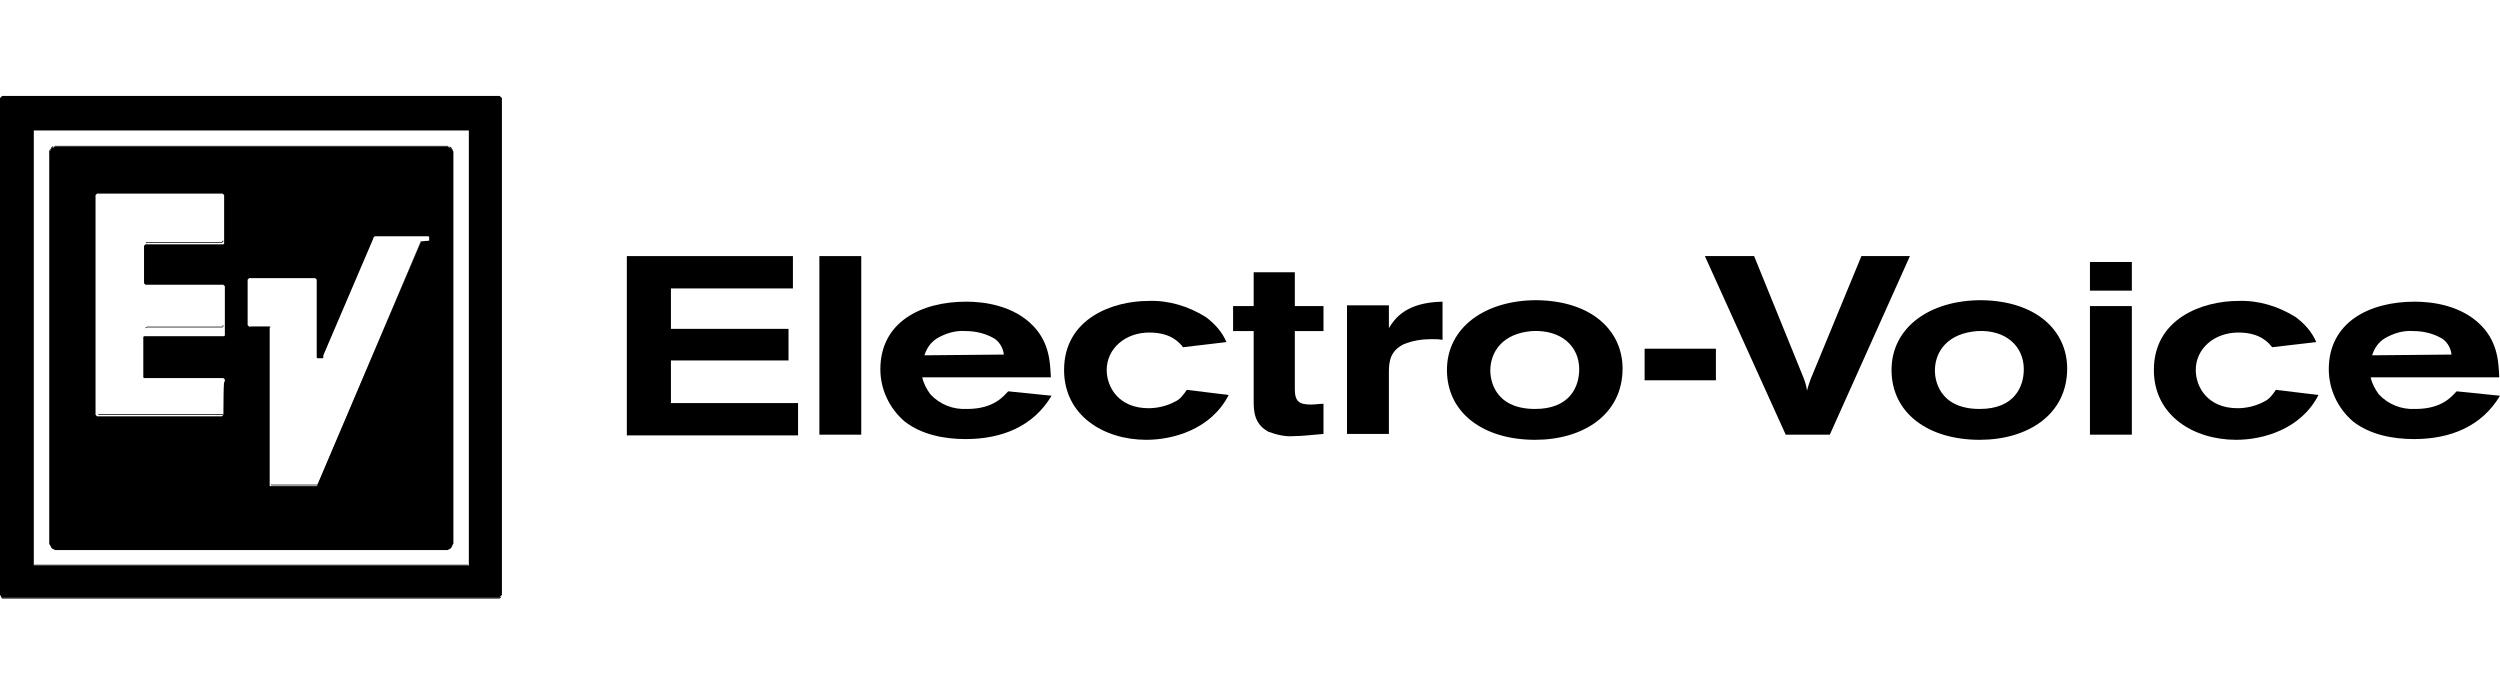 <svg width="144" height="40" viewBox="0 0 144 40" fill="none" xmlns="http://www.w3.org/2000/svg">
<path d="M28.868 5.735V34.307V34.349L28.826 34.392H28.783L28.741 34.434H0.169H0.127V34.392H0.085V34.349H0.042L0.085 34.392V34.434L0.127 34.476H0.169H28.741H28.783L28.826 34.434L28.868 34.392V34.349V5.778V5.735Z" fill="black"/>
<path d="M0.042 5.778V5.736H0.085V5.693H0.127V5.651H0.169H28.741H28.783V5.693H28.826L28.868 5.736V5.693L28.826 5.651L28.783 5.609H28.741H0.169H0.127L0.085 5.651V5.693H0.042V5.736V34.307V34.349V5.778Z" fill="black"/>
<path d="M0.085 34.392L0.127 34.434H0.169H28.698H28.741L28.783 34.392L28.825 34.349L28.868 34.307L28.91 34.264V34.222V5.693V5.651L28.868 5.608L28.825 5.566L28.783 5.524H28.741H0.169H0.127L0.085 5.566L0.042 5.608L0 5.651V5.693V5.735V34.264L0.085 34.392ZM1.947 7.513H27.005V7.556V32.571H1.947V32.529V7.513Z" fill="black"/>
<path d="M26.032 8.614L25.989 8.571L25.947 8.529L25.862 8.487L25.778 8.444H25.693H3.259H3.175L3.09 8.487L3.005 8.529L2.963 8.571L2.921 8.614L2.878 8.698L2.836 8.783V8.868V31.302V31.344L2.878 31.386L2.921 31.471L2.963 31.556L3.005 31.598L3.09 31.64L3.175 31.683H3.259H25.693H25.778L25.862 31.64L25.947 31.598L25.989 31.556L26.032 31.471L26.074 31.386L26.116 31.302V31.217V8.783V8.741L26.074 8.656L26.032 8.614ZM12.868 23.809V23.852V23.894L12.825 23.936L12.783 23.979H12.741H5.714H5.672H5.63H5.587L5.545 23.936L5.503 23.894V23.852V23.809V23.767V23.725V11.365V11.323V11.28V11.238L5.545 11.196L5.587 11.153H5.63H5.672H5.714H12.741H12.783H12.825L12.868 11.196L12.91 11.238V11.28V11.323V11.365V11.407V13.862V13.905V13.947V13.989V14.032L12.868 14.074H12.825H12.783H12.741H8.508H8.466H8.423H8.381L8.339 14.116L8.296 14.159V14.201V14.243V14.286V16.275V16.317L8.339 16.36L8.381 16.402H8.423H8.466H8.508H12.741H12.783H12.825H12.868L12.91 16.445L12.952 16.487V16.529V16.571V16.614V16.656V16.698V19.153V19.196V19.238V19.28V19.323L12.91 19.365H12.868H12.825H12.783H8.466H8.423H8.381H8.339H8.296L8.254 19.407V19.45V19.492V19.534V21.651V21.693V21.735L8.296 21.778H8.339H8.381H8.423H12.741H12.783H12.825H12.868L12.91 21.82L12.952 21.862V21.905V21.947V21.989V22.032V22.074C12.868 21.397 12.868 23.809 12.868 23.809ZM24.254 13.905L18.286 27.915V27.958L18.243 28H18.201H15.704H15.661H15.619H15.577H15.534V27.958V27.915V27.873V27.831V27.788V27.746V18.815H14.476H14.434H14.392H14.349L14.307 18.773L14.264 18.73V18.688V18.773V18.73V18.688V18.645V16.233V16.191V16.148V16.106L14.307 16.064L14.349 16.021H14.392H14.434H14.476H18.032H18.074H18.116H18.159L18.201 16.064L18.243 16.106V16.148V16.191V16.233V16.275V16.317V20.508V20.55V20.593L18.286 20.635H18.328H18.37H18.413H18.455H18.497H18.54H18.582L18.624 20.593V20.55V20.466L21.503 13.736V13.693L21.545 13.651L21.587 13.608H21.63H21.672H21.714H24.508H24.55H24.593H24.635H24.677L24.72 13.651V13.693V13.736V13.778V13.82V13.862L24.254 13.905Z" fill="black"/>
<path d="M2.878 31.344L2.836 31.302V8.825L2.878 8.741V8.656L2.921 8.614L2.963 8.571L3.048 8.487L3.09 8.444H3.175H3.259H25.693H25.778H25.862L25.905 8.487L25.989 8.571L26.032 8.614L26.074 8.656V8.741V8.698V8.614L26.032 8.571L25.989 8.487L25.905 8.444H25.862L25.778 8.402H25.693H3.217H3.175L3.09 8.444H3.005L2.963 8.487L2.921 8.571L2.878 8.614L2.836 8.698V8.783V31.259V31.302L2.878 31.344Z" fill="black"/>
<path d="M1.947 32.529V32.571H26.963V7.556V32.529H1.947Z" fill="black"/>
<path d="M14.519 18.815H14.476L14.434 18.773V18.815H14.476V18.857H14.519H15.577V18.815H14.519Z" fill="black"/>
<path d="M24.254 13.862L18.328 27.873H18.286V27.915H18.243H15.661H15.619V27.873H15.577L15.619 27.915V27.958H15.661H15.704H18.243H18.286V27.915H18.328L24.254 13.905V13.862Z" fill="black"/>
<path d="M12.825 18.73V18.773V18.815H12.783H12.741H8.466L8.423 18.857H8.381V18.899V18.942V21.058V18.984V18.942V18.899H8.423L8.466 18.857H12.741H12.783H12.825V18.815H12.868V18.773V16.317V16.275V16.233V18.73H12.825Z" fill="black"/>
<path d="M12.867 21.227V23.767V23.809V23.852H12.825H12.783H12.741H5.714H5.672L5.629 23.809V23.767V23.809V23.852H5.672V23.894H5.714H12.783H12.825H12.867V23.852V23.809V21.27V21.227Z" fill="black"/>
<path d="M12.825 13.862V13.905H12.783V13.947H12.741H8.508H8.466H8.423V13.989V14.032V16.021V16.063V16.106V14.074V14.032L8.466 13.989H8.508H12.741H12.783L12.825 13.947L12.868 13.905V13.862V11.45V11.407V13.862H12.825Z" fill="black"/>
<path d="M36.063 14.751H45.672V16.614H38.645V18.942H45.418V20.762H38.645V23.217H45.968V25.079H36.106V14.751H36.063Z" fill="black"/>
<path d="M47.196 14.751H49.608V25.037H47.196V14.751Z" fill="black"/>
<path d="M53.122 21.735C53.206 22.116 53.376 22.413 53.587 22.709C54.138 23.302 54.9 23.598 55.704 23.556C57.27 23.556 57.82 22.794 58.074 22.54L60.571 22.794C59.513 24.572 57.693 25.291 55.619 25.291C54.392 25.291 53.079 25.037 52.106 24.275C51.217 23.513 50.709 22.413 50.709 21.27C50.709 18.561 53.037 17.376 55.661 17.376C56.677 17.376 58.37 17.587 59.513 18.773C60.487 19.788 60.487 20.974 60.529 21.735H53.122ZM57.82 20.423C57.778 20 57.524 19.619 57.185 19.45C56.72 19.196 56.169 19.069 55.619 19.069C55.026 19.026 54.476 19.196 53.968 19.492C53.63 19.704 53.376 20.042 53.249 20.466L57.82 20.423Z" fill="black"/>
<path d="M70.772 22.751C69.757 24.741 67.556 25.333 66.032 25.333C63.577 25.333 61.291 23.936 61.291 21.312C61.291 18.349 64.085 17.333 66.159 17.333C67.302 17.291 68.445 17.63 69.46 18.265C69.968 18.645 70.391 19.111 70.645 19.704L68.148 20C67.936 19.746 67.471 19.154 66.201 19.154C64.804 19.154 63.746 20.085 63.746 21.312C63.746 22.286 64.423 23.513 66.159 23.513C66.667 23.513 67.217 23.386 67.683 23.132C67.979 23.005 68.191 22.709 68.36 22.455L70.772 22.751Z" fill="black"/>
<path d="M72.169 15.683H74.582V17.63H76.233V19.069H74.582V22.413C74.582 23.132 74.836 23.302 75.513 23.302C75.767 23.302 75.979 23.259 76.233 23.259V24.995C75.64 25.037 75.047 25.122 74.497 25.122C74.032 25.164 73.524 25.037 73.058 24.868C72.212 24.402 72.212 23.64 72.212 23.048V19.069H71.026V17.63H72.212V15.683H72.169Z" fill="black"/>
<path d="M80 18.899C80.339 18.349 80.974 17.418 83.09 17.376V19.577C82.878 19.535 82.709 19.535 82.455 19.535C81.905 19.535 81.355 19.619 80.847 19.831C80.085 20.212 80 20.804 80 21.439V24.995H77.587V17.587H80V18.899Z" fill="black"/>
<path d="M93.46 21.227C93.46 23.894 91.174 25.333 88.423 25.333C85.418 25.333 83.344 23.767 83.344 21.312C83.344 18.857 85.545 17.291 88.508 17.291C91.767 17.333 93.46 19.111 93.46 21.227ZM85.841 21.355C85.841 21.778 86.01 23.556 88.423 23.556C90.412 23.556 90.963 22.286 90.963 21.27C90.963 19.958 89.947 18.984 88.254 19.069C86.561 19.196 85.841 20.254 85.841 21.355Z" fill="black"/>
<path d="M94.73 20.085H98.836V21.905H94.73V20.085Z" fill="black"/>
<path d="M98.201 14.751H101.037L103.788 21.524C103.915 21.82 104.042 22.159 104.085 22.497C104.169 22.159 104.296 21.82 104.423 21.524L107.217 14.751H110.011L105.397 25.037H102.857L98.201 14.751Z" fill="black"/>
<path d="M119.069 21.227C119.069 23.894 116.783 25.333 114.032 25.333C111.026 25.333 108.952 23.767 108.952 21.312C108.952 18.857 111.153 17.291 114.116 17.291C117.375 17.333 119.069 19.111 119.069 21.227ZM111.45 21.355C111.45 21.778 111.619 23.556 114.032 23.556C116.021 23.556 116.571 22.286 116.571 21.27C116.571 19.958 115.555 18.984 113.905 19.069C112.169 19.196 111.45 20.254 111.45 21.355Z" fill="black"/>
<path d="M122.794 15.09V16.741H120.381V15.09H122.794ZM122.794 17.63V25.037H120.381V17.63H122.794Z" fill="black"/>
<path d="M133.545 22.751C132.529 24.741 130.328 25.333 128.804 25.333C126.349 25.333 124.063 23.936 124.063 21.312C124.063 18.349 126.857 17.333 128.931 17.333C130.074 17.291 131.217 17.63 132.233 18.265C132.741 18.645 133.164 19.111 133.418 19.704L130.878 20C130.667 19.746 130.201 19.154 128.931 19.154C127.534 19.154 126.476 20.085 126.476 21.312C126.476 22.286 127.153 23.513 128.889 23.513C129.397 23.513 129.947 23.386 130.413 23.132C130.709 23.005 130.921 22.709 131.09 22.455L133.545 22.751Z" fill="black"/>
<path d="M136.55 21.735C136.635 22.116 136.804 22.413 137.016 22.709C137.566 23.302 138.328 23.598 139.132 23.556C140.699 23.556 141.249 22.794 141.503 22.54L144 22.794C142.942 24.572 141.122 25.291 139.048 25.291C137.82 25.291 136.508 25.037 135.535 24.275C134.646 23.513 134.138 22.413 134.138 21.27C134.138 18.561 136.466 17.376 139.09 17.376C140.106 17.376 141.799 17.587 142.942 18.773C143.915 19.788 143.915 20.974 143.958 21.735H136.55ZM141.206 20.423C141.164 20 140.91 19.619 140.572 19.45C140.106 19.196 139.556 19.069 139.005 19.069C138.413 19.026 137.863 19.196 137.355 19.492C137.016 19.704 136.762 20.042 136.635 20.466L141.206 20.423Z" fill="black"/>
</svg>
